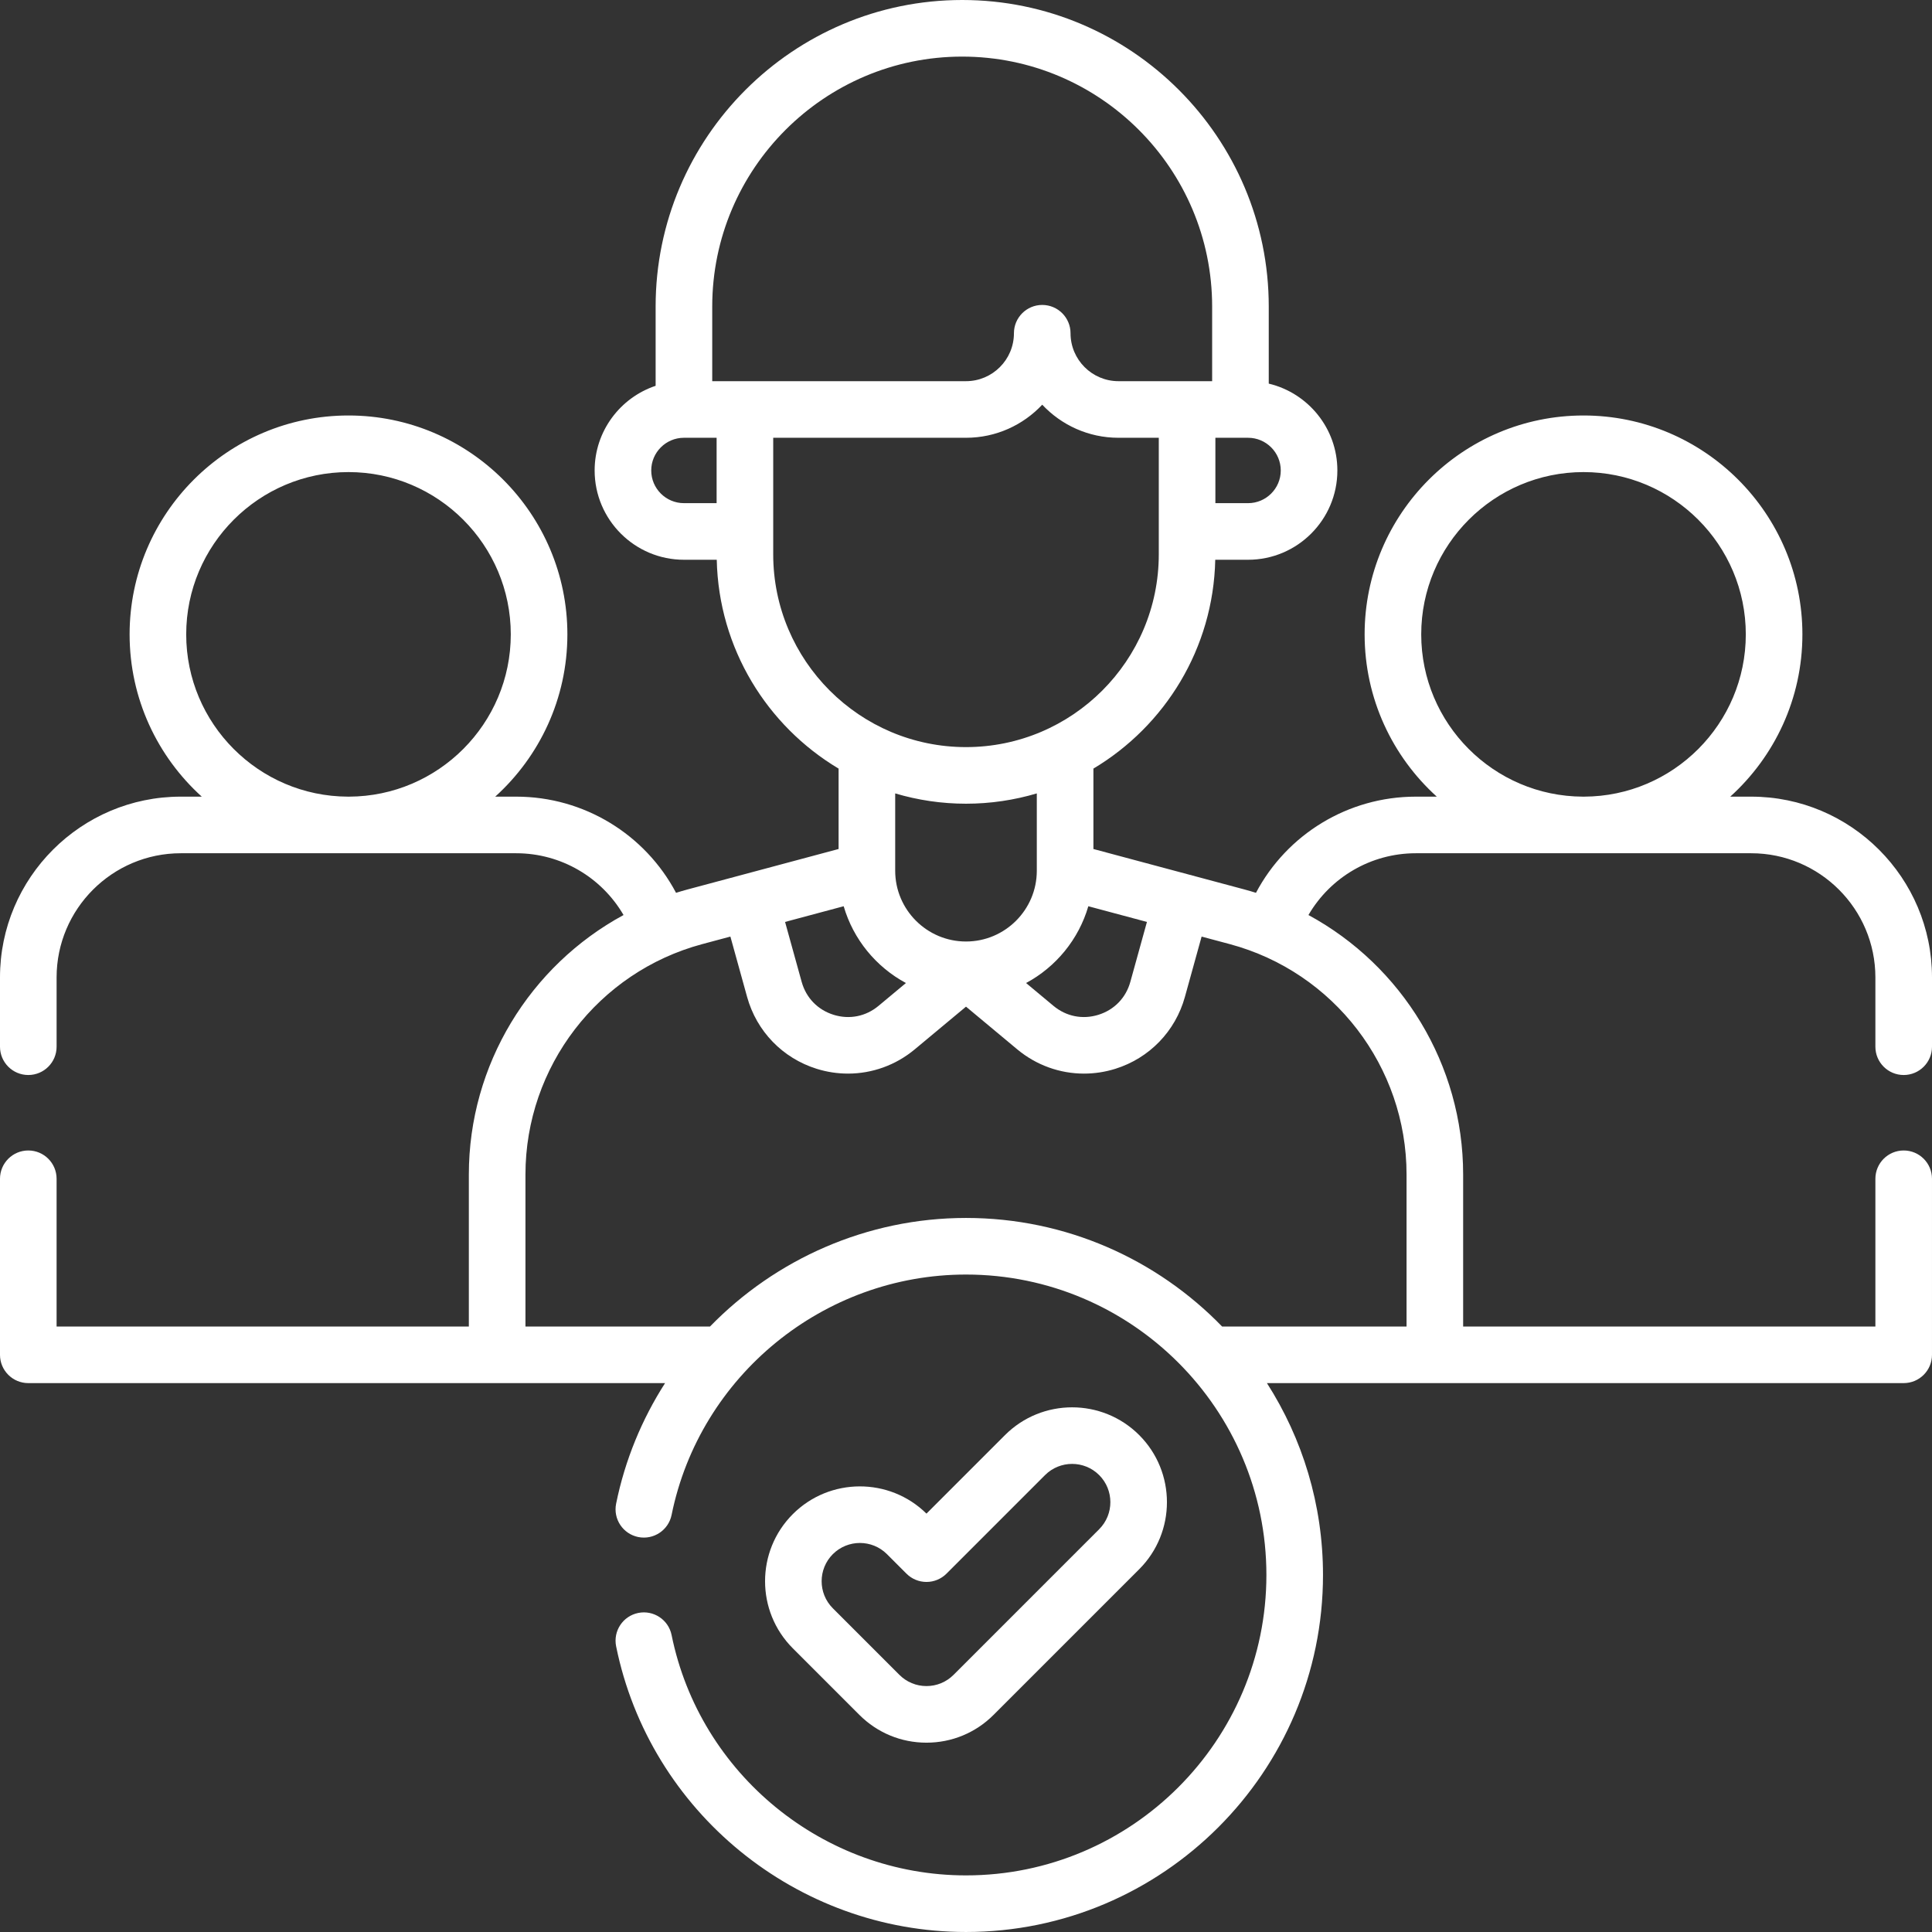 <?xml version="1.0"?>
<svg xmlns="http://www.w3.org/2000/svg" xmlns:xlink="http://www.w3.org/1999/xlink" xmlns:svgjs="http://svgjs.com/svgjs" version="1.1" width="512" height="512" x="0" y="0" viewBox="0 0 512 512" style="enable-background:new 0 0 512 512" xml:space="preserve"><rect x="0" y="0" width="512" height="512" fill="#333333" stroke="none"/><g><g xmlns="http://www.w3.org/2000/svg"><g><path d="m504.5 284.89c4.143 0 7.5-3.358 7.5-7.5v-18.36c0-26.417-21.492-47.91-47.91-47.91h-5.557c11.736-10.622 19.122-25.966 19.122-43.004 0-31.986-26.022-58.008-58.008-58.008s-58.008 26.022-58.008 58.008c0 17.038 7.386 32.382 19.122 43.004h-5.56c-17.96 0-34.154 9.982-42.356 25.484-1.009-.315-2.026-.613-3.054-.888l-40.025-10.72v-21.309c18.952-11.312 31.782-31.834 32.289-55.345h8.699c13.048 0 23.663-10.615 23.663-23.663 0-11.161-7.77-20.536-18.184-23.015v-20.422c-.002-44.797-36.446-81.242-81.243-81.242s-81.242 36.445-81.242 81.242v21c-9.382 3.144-16.163 12.011-16.163 22.437 0 13.047 10.615 23.663 23.663 23.663h8.699c.507 23.51 13.336 44.033 32.289 55.345v21.309l-40.027 10.72c-1.027.276-2.044.573-3.052.888-8.202-15.501-24.396-25.484-42.356-25.484h-5.56c11.736-10.622 19.122-25.966 19.122-43.004 0-31.986-26.022-58.008-58.008-58.008s-58.008 26.022-58.008 58.008c0 17.038 7.386 32.382 19.122 43.004h-5.559c-26.418 0-47.91 21.492-47.91 47.91v18.36c0 4.142 3.357 7.5 7.5 7.5s7.5-3.358 7.5-7.5v-18.36c0-18.146 14.764-32.91 32.91-32.91h88.89c11.891 0 22.635 6.382 28.445 16.373-24.797 13.444-40.995 39.651-40.995 68.767v40.28h-109.25v-39.15c0-4.142-3.357-7.5-7.5-7.5s-7.5 3.358-7.5 7.5v46.65c0 4.142 3.357 7.5 7.5 7.5h168.753c-6.129 9.564-10.615 20.328-12.973 31.948-.823 4.06 1.8 8.018 5.859 8.842 4.057.822 8.019-1.799 8.842-5.858 7.49-36.911 40.302-63.702 78.02-63.702 43.897 0 79.61 35.717 79.61 79.62 0 43.897-35.713 79.61-79.61 79.61-37.719 0-70.531-26.786-78.02-63.692-.823-4.06-4.785-6.681-8.842-5.858-4.06.824-6.683 4.782-5.859 8.842 8.902 43.868 47.896 75.708 92.72 75.708 52.168 0 94.61-42.442 94.61-94.61 0-18.703-5.455-36.155-14.856-50.85h168.746c4.143 0 7.5-3.358 7.5-7.5v-46.65c0-4.142-3.357-7.5-7.5-7.5s-7.5 3.358-7.5 7.5v39.15h-109.25v-40.28c0-29.115-16.197-55.322-40.995-68.767 5.81-9.991 16.554-16.373 28.445-16.373h88.89c18.146 0 32.91 14.763 32.91 32.91v18.36c0 4.142 3.357 7.5 7.5 7.5zm-455.154-116.774c0-23.714 19.293-43.008 43.008-43.008s43.008 19.293 43.008 43.008c0 23.663-19.21 42.921-42.854 43.004h-.308c-23.644-.084-42.854-19.341-42.854-43.004zm190.736 92.397-7.26 6.05c-3.378 2.815-7.722 3.679-11.923 2.366-4.197-1.312-7.278-4.496-8.452-8.735l-4.396-15.871 15.531-4.16c2.555 8.783 8.584 16.099 16.5 20.35zm48.336-20.349 15.531 4.159-4.396 15.871c-1.173 4.239-4.254 7.422-8.451 8.734-4.201 1.312-8.545.449-11.923-2.366l-7.26-6.05c7.915-4.25 13.944-11.566 16.499-20.348zm50.997-115.485c0 4.776-3.887 8.663-8.663 8.663h-8.662v-17.325h6.642 2.021c4.775-.001 8.662 3.885 8.662 8.662zm-150.667-43.437c0-36.526 29.716-66.242 66.242-66.242 36.525 0 66.241 29.716 66.241 66.242v19.774h-24.825c-7.005 0-12.703-5.699-12.703-12.703 0-4.142-3.357-7.5-7.5-7.5s-7.5 3.358-7.5 7.5c0 7.004-5.698 12.703-12.703 12.703h-67.252zm-16.163 43.437c0-4.776 3.887-8.663 8.663-8.663h8.662v17.325h-8.662c-4.776 0-8.663-3.886-8.663-8.662zm32.325 22.223v-30.886h51.09c7.959 0 15.146-3.374 20.203-8.767 5.058 5.393 12.244 8.767 20.203 8.767h10.684v30.886c0 28.171-22.919 51.089-51.09 51.089s-51.09-22.918-51.09-51.089zm51.09 66.09c6.518 0 12.812-.964 18.765-2.73v20.484c0 10.347-8.418 18.764-18.765 18.764s-18.765-8.417-18.765-18.764v-20.484c5.953 1.766 12.247 2.73 18.765 2.73zm116.75 98.268v40.28h-48.881c-17.206-17.732-41.271-28.77-67.869-28.77-26.236 0-50.465 10.922-67.842 28.77h-48.908v-40.28c0-28.552 19.263-53.659 46.841-61.055l7.47-2.001 4.429 15.993c2.522 9.107 9.413 16.229 18.433 19.048 2.733.854 5.53 1.272 8.305 1.272 6.38 0 12.637-2.215 17.697-6.432l13.575-11.312 13.575 11.313c5.062 4.217 11.316 6.432 17.697 6.432 2.774 0 5.571-.418 8.305-1.272 9.02-2.82 15.91-9.941 18.432-19.048l4.43-15.994 7.469 2c27.579 7.397 46.842 32.504 46.842 61.056zm3.889-143.144c0-23.714 19.293-43.008 43.008-43.008s43.008 19.293 43.008 43.008c0 23.663-19.21 42.921-42.854 43.004h-.308c-23.644-.084-42.854-19.341-42.854-43.004z" fill="#ffffff" data-original="#000000" style=""/><path d="m245.524 461.827c6.716 0 13.029-2.615 17.779-7.364l38.595-38.595c9.803-9.803 9.803-25.755-.001-35.559-9.804-9.803-25.755-9.801-35.559 0l-20.814 20.816c-9.815-9.666-25.664-9.621-35.423.136-9.802 9.803-9.802 25.754 0 35.558l17.645 17.644c4.749 4.749 11.063 7.364 17.778 7.364zm-24.816-49.958c1.979-1.978 4.576-2.966 7.174-2.966s5.195.989 7.172 2.965l5.167 5.168c1.406 1.407 3.314 2.197 5.304 2.197s3.896-.79 5.304-2.197l26.117-26.119c3.955-3.954 10.391-3.957 14.346 0 3.955 3.955 3.955 10.39 0 14.345l-38.594 38.594c-1.916 1.916-4.464 2.971-7.173 2.971s-5.257-1.055-7.172-2.97l-17.644-17.643c-3.955-3.955-3.955-10.391-.001-14.345z" fill="#ffffff" data-original="#000000" style=""/></g></g></g></svg>
